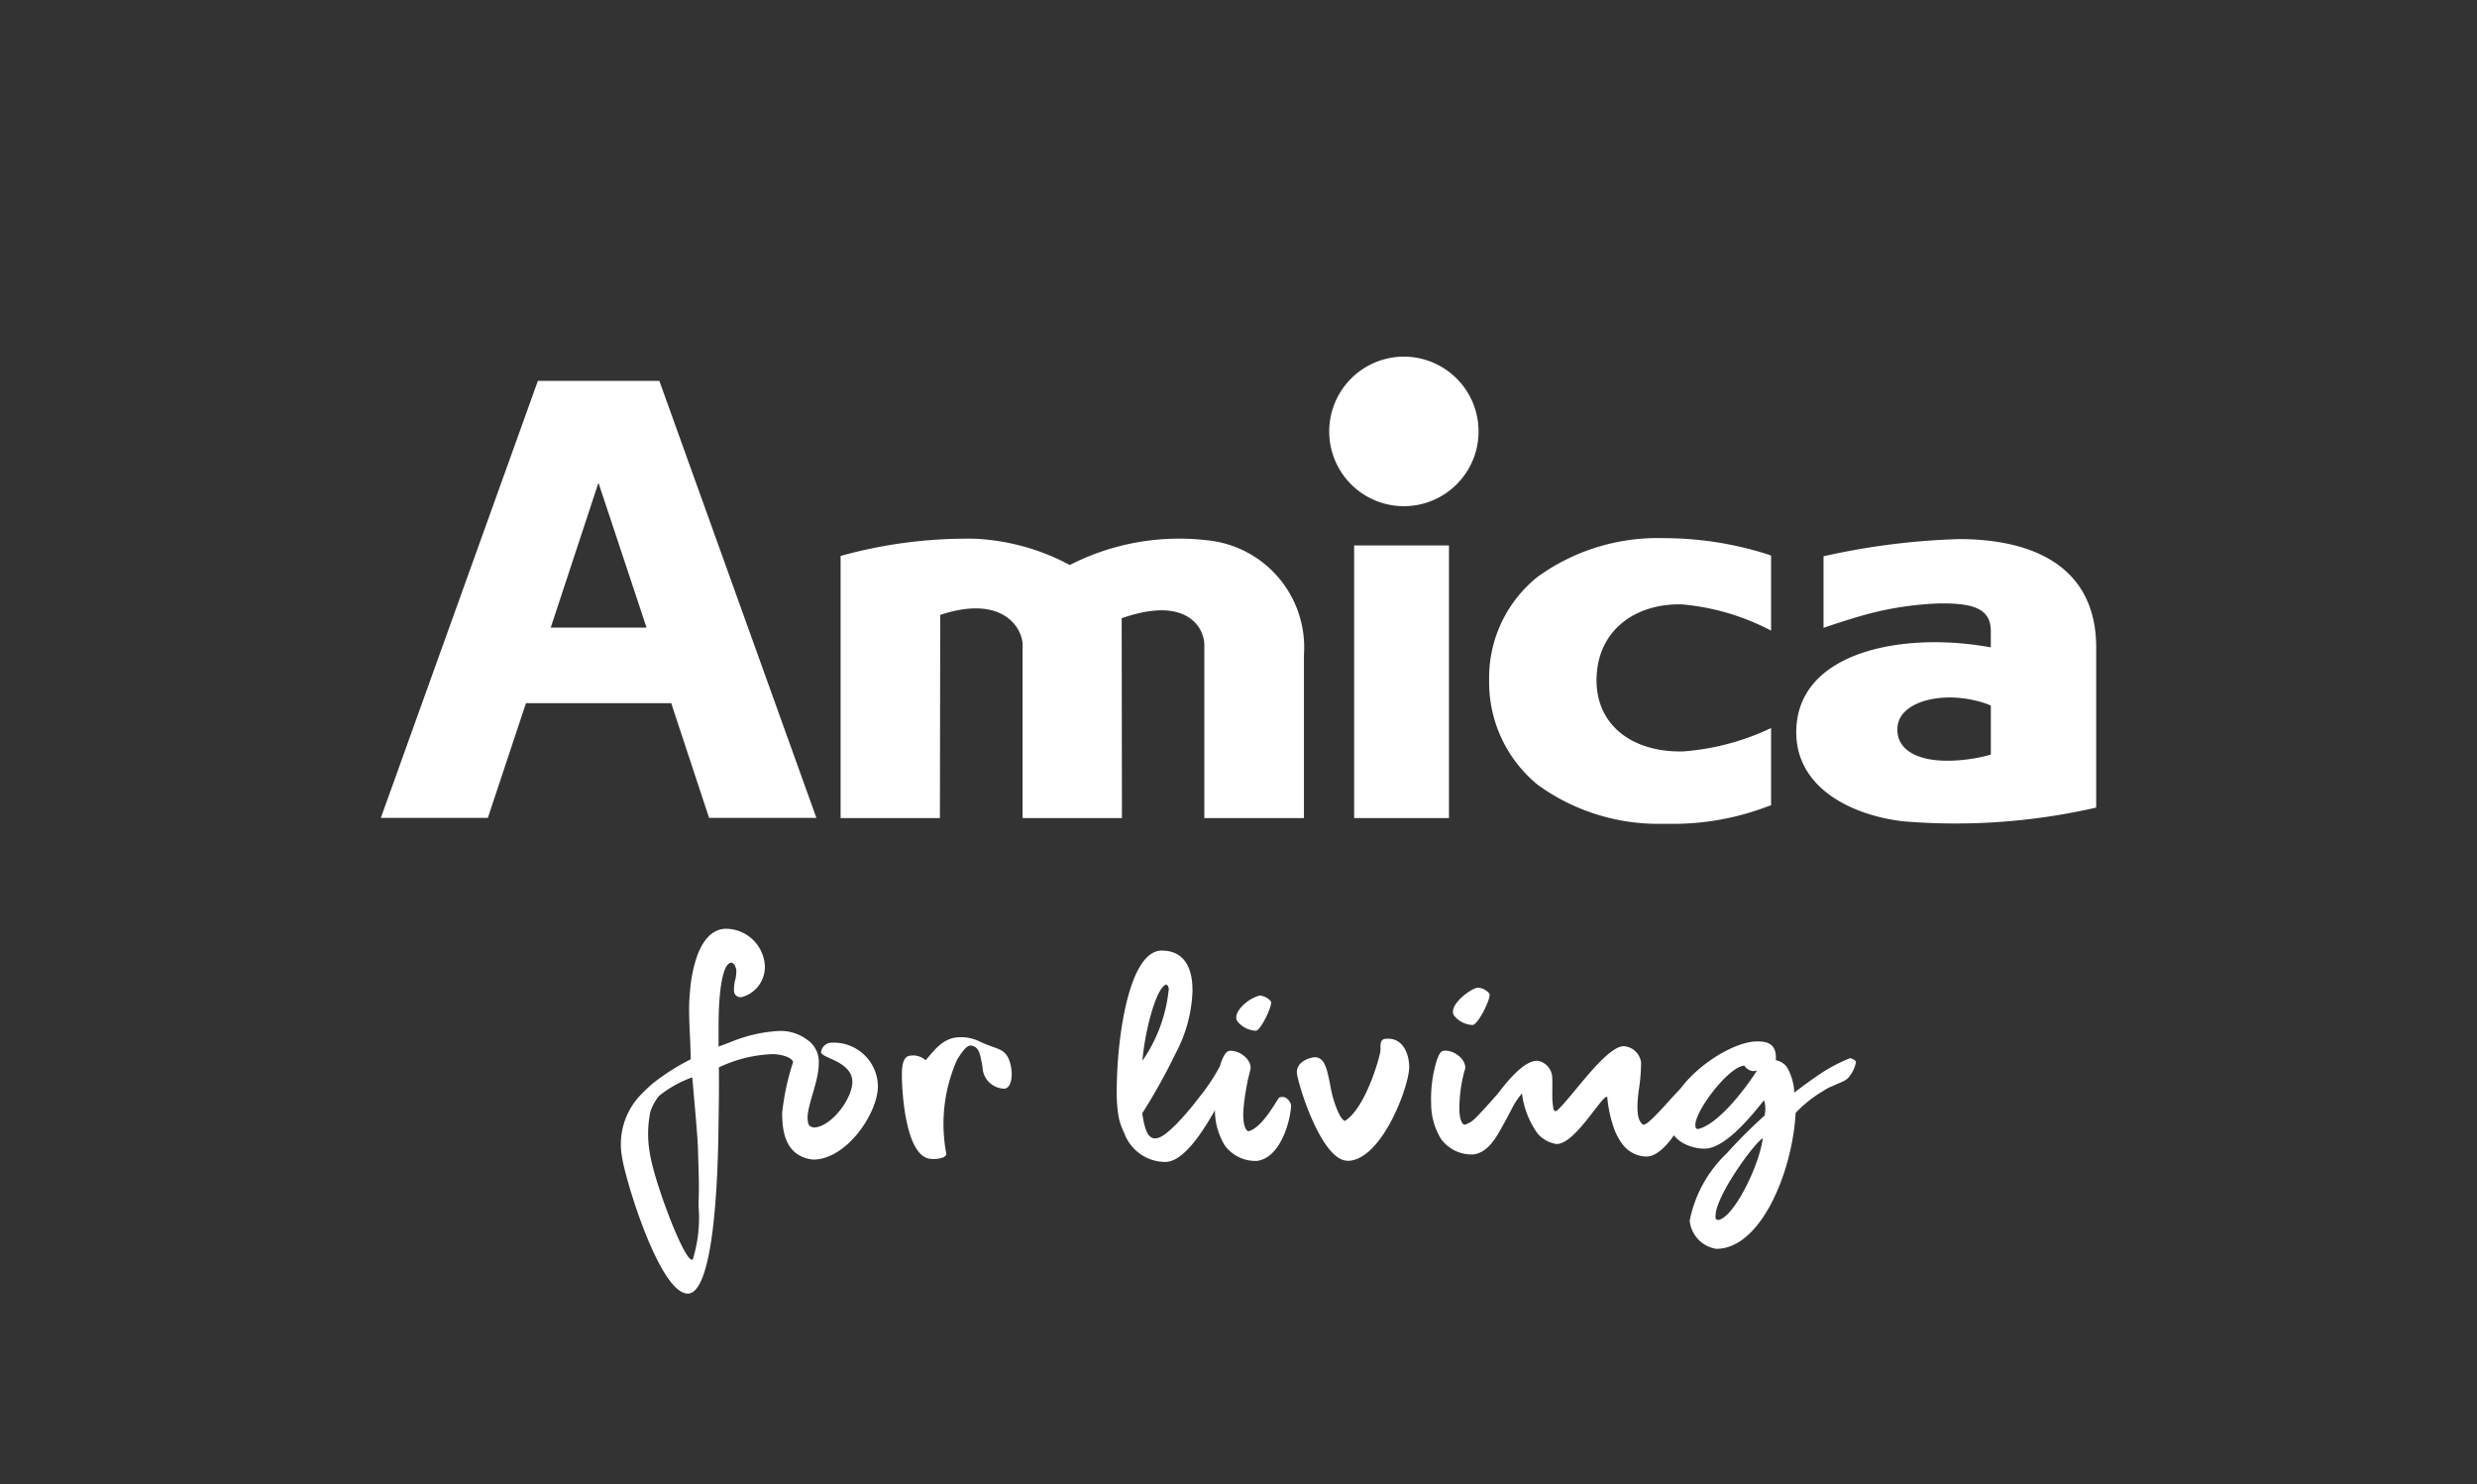 <svg xmlns="http://www.w3.org/2000/svg" width="115.126" height="69" viewBox="0 0 115.126 69"><rect x="0" y="0" width="115.126" height="69" fill="#333333" stroke="none"/><g transform="translate(801.606 -188.899)"><path d="M-778.47,216.454v60.163a4.418,4.418,0,0,0,4.418,4.419h106.291a4.418,4.418,0,0,0,4.418-4.419V216.454a4.418,4.418,0,0,0-4.418-4.419H-774.052a4.418,4.418,0,0,0-4.418,4.419" transform="translate(-23.136 -23.136)" fill="#e41429" opacity="0"/><path d="M-656.8,248.123a3.475,3.475,0,0,1,3.469-3.483,3.475,3.475,0,0,1,3.471,3.483,3.472,3.472,0,0,1-3.471,3.469,3.471,3.471,0,0,1-3.469-3.469" transform="translate(-83.026 -39.163)" fill="#fff"/><path d="M-696.938,264.831l-.015,9.443h-4.616V262.089a21.916,21.916,0,0,1,6.252-.8,10.34,10.34,0,0,1,4.4,1.221,11.171,11.171,0,0,1,6.417-1.146,5,5,0,0,1,4.467,5.3v7.611h-4.63V266.23c0-.788-.789-2.262-3.694-1.295l-.148.044.013,9.294h-4.617V266.23c0-.788-.936-2.365-3.826-1.4" transform="translate(-60.968 -47.347)" fill="#fff"/><path d="M-629.061,262.06v3.487a10.937,10.937,0,0,0-4.153-1.221c-2.132-.046-3.8,1.161-3.948,3.217-.178,2.308,1.579,3.678,4.019,3.618a11.464,11.464,0,0,0,4.082-1.087v3.59l-.135.045a12.3,12.3,0,0,1-4.311.819h-.708a9.548,9.548,0,0,1-5.674-1.8,6.152,6.152,0,0,1-2.277-4.869,6.011,6.011,0,0,1,2.249-4.811,9.528,9.528,0,0,1,5.869-1.8,15.892,15.892,0,0,1,4.852.76Z" transform="translate(-90.228 -47.333)" fill="#fff"/><path d="M-607.04,271.639a7.451,7.451,0,0,0,2.042-.285v-2.279l-.136-.058c-1.906-.7-4.095-.193-4.2,1.043-.1,1.131,1.028,1.579,2.293,1.579m-5.733-6.181v-3.322a32.858,32.858,0,0,1,6.33-.8c3.738.015,6.343,1.5,6.343,5.033v7.448a29.244,29.244,0,0,1-8.964.639c-2.442-.281-5.065-1.592-4.974-4.273.117-3.634,4.943-4.5,8.77-3.859l.27.045v-.758c0-1.027-.789-1.311-2.429-1.282a15.048,15.048,0,0,0-3.23.475c-.626.165-1.684.507-2.115.658" transform="translate(-104.078 -47.378)" fill="#fff"/><rect width="4.408" height="12.673" transform="translate(-738.669 214.254)" fill="#fff"/><path d="M-730.167,261.823h-6.751l-1.772,5.333h-4.974l7.3-20.316h5.645l7.3,20.316h-4.988Zm-5.6-3.514h4.453l-2.235-6.732Z" transform="translate(-40.242 -40.237)" fill="#fff"/><path d="M-718.322,312.391a6.524,6.524,0,0,0,.267-2.486c.012-.437.024-.873.012-1.322l-.036-1.273c-.012-.425-.061-.994-.121-1.722l-.146-1.661a5.274,5.274,0,0,0-1.541.861,2.3,2.3,0,0,0-.4.715,5.031,5.031,0,0,0-.036,1.916c.182,1.31,1.673,5.263,2,4.972m4.669-9.168c-.061-.23-.546-.364-.934-.376a6.32,6.32,0,0,0-2.522.618c.012.873,0,1.673-.012,2.414-.012,1.455-.061,2.983-.194,4.389-.194,2.1-.582,3.711-1.237,3.711-1.309,0-2.91-5.311-3.056-6.342a3.313,3.313,0,0,1,.812-2.838,8.131,8.131,0,0,1,.607-.582,10.34,10.34,0,0,1,1.77-1.128c0-.242-.012-.546-.024-.9-.036-.679-.049-1.152-.049-1.419a8.566,8.566,0,0,1,.049-.909,6.452,6.452,0,0,1,.328-1.589c.242-.655.679-1.3,1.431-1.249a1.825,1.825,0,0,1,1.709,1.662,1.446,1.446,0,0,1-1.031,1.5.3.3,0,0,1-.4-.291,2.2,2.2,0,0,1,.036-.412,1.771,1.771,0,0,0,.073-.558c-.048-.206-.109-.279-.207-.327-.461-.036-.618,1.528-.618,2.886v1.018c.012-.012.23-.085.631-.242a6.776,6.776,0,0,1,2.122-.485,2.056,2.056,0,0,1,1.358.4,1.236,1.236,0,0,1,.546,1.1c0,.825-.486,1.807-.522,2.5.012.376.06.436.3.485.836-.036,1.819-1.407,1.782-2.159-.049-.934-1.455-1.067-1.455-1.346a.5.5,0,0,1,.473-.437,2.052,2.052,0,0,1,2.17,2.026c0,1.237-1.443,3.408-3.02,3.408-1.394-.17-1.418-1.516-1.431-2.159a11.558,11.558,0,0,1,.51-2.377" transform="translate(-51.085 -64.948)" fill="#fff"/><path d="M-691.176,309.369a1.035,1.035,0,0,1-1.007-1.007c-.109-.582-.145-.946-.533-.995-.207-.036-.449.34-.643.643a7.346,7.346,0,0,0-.51,4.366c.037.23-.5.3-.812.243-1.152-.243-1.248-3.456-1.248-3.747,0-.243-.037-.9.3-1.019a.866.866,0,0,1,.8.194c.242-.243.679-.958,1.394-1.055a1.977,1.977,0,0,1,1.14.194c.813.376,1.1.291,1.334.812.254.643.133,1.37-.218,1.37" transform="translate(-63.757 -69.863)" fill="#fff"/><path d="M-669.791,302.762a1.17,1.17,0,0,1-.849-.425c-.182-.242.061-.582.267-.776a1.844,1.844,0,0,1,.752-.436.749.749,0,0,1,.533.279c.073.206-.485,1.346-.7,1.358m-4.184-2.147c-.485.194-.995,2.28-1.092,3.541a7.046,7.046,0,0,0,1.225-3.347c-.012-.085-.048-.182-.133-.194m1.237.23a6.6,6.6,0,0,1-.776,2.947,27.963,27.963,0,0,1-1.564,2.813c.133.825.266,1.1.558,1.164.279,0,.521-.17,1.018-.655a13.053,13.053,0,0,0,1.019-1.189,9.177,9.177,0,0,0,1.018-1.516c.1-.352.255-.7.449-.715.5-.036,1.091.473.958.91l-.1.4c-.036.182-.085.425-.134.74s-.072.558-.085.764c-.024.5.073.922.255.922.678-.194,1.334-1.529,1.419-1.565.352-.133.546.266.546.375-.037.765-.51,2.437-1.589,2.572a1.763,1.763,0,0,1-1.491-.715,3.151,3.151,0,0,1-.461-1.637c-.594,1.043-1.491,2.438-2.341,2.4a2.042,2.042,0,0,1-1.88-1.358,3.007,3.007,0,0,1-.255-.74,6.579,6.579,0,0,1-.085-.861c-.049-2.425.485-6.767,2.037-6.864,1.359-.036,1.479,1.249,1.479,1.807" transform="translate(-73.444 -65.949)" fill="#fff"/><path d="M-657.407,312.78c-1.237,0-2.353-3.723-2.353-4.111,0-.546.691-.7.861-.7.424.036.534.485.7,1.346a5.064,5.064,0,0,0,.327,1.128c.109.254.242.473.352.485.91-.582,1.54-2.7,1.637-3.2.037-.206-.06-.546.194-.606.922-.133,1.152.813,1.152,1.3,0,.9-1.285,4.365-2.874,4.365" transform="translate(-81.571 -69.926)" fill="#fff"/><path d="M-645.556,304.172a1.171,1.171,0,0,1-.849-.425c-.339-.473.812-1.31,1.1-1.31a.747.747,0,0,1,.533.279c.1.17-.522,1.455-.788,1.455m-.364,2.1a7.038,7.038,0,0,0-.242,1.613c-.024.5.072.921.254.921a1.179,1.179,0,0,0,.5-.315c.182-.182.534-.558,1.031-1.127.582-.765,1.285-1.552,1.855-1.528a.823.823,0,0,1,.667.691,3.287,3.287,0,0,1,.012.352v.412a3.668,3.668,0,0,0,.049.765c.012.085.073.17.182.085.728-.679,2.268-2.983,3.093-2.983a.872.872,0,0,1,.8.752,8.34,8.34,0,0,1-.11,1.31c-.133,1.043-.024,1.419.194,1.577s1.637-1.65,1.8-1.686c.254-.036.267.57.267.642,0,.74-1.031,2.535-1.9,2.535a1.422,1.422,0,0,1-1.14-.606,3,3,0,0,1-.34-.619,6.163,6.163,0,0,1-.242-.849,5.7,5.7,0,0,1-.1-.692c-.194-.194-1.577,2.365-2.437,2.171a1.482,1.482,0,0,1-.8-.473,4.03,4.03,0,0,1-.728-1.868,3.64,3.64,0,0,0-.485.74c-.194.376-.376.7-.546,1.007-.328.582-.7,1.031-1.237,1.091a1.762,1.762,0,0,1-1.492-.715,3.146,3.146,0,0,1-.461-1.637,6.183,6.183,0,0,1,.1-1.37c.182-.873.316-1.091.509-1.1.5-.036,1.091.473.958.91" transform="translate(-87.609 -67.626)" fill="#fff"/><path d="M-623.54,315.469c0,.1-.025.158.121.194.728-.109,1.916-2.535,2.074-3.8-.364.182-2.183,2.656-2.195,3.6m1.479-6.828a.389.389,0,0,1-.133-.145c-.715,0-2.377,2.183-2.28,2.813.013.133.049.1.1.133.9-.181,2.135-1.746,2.765-2.728a.451.451,0,0,1-.449-.073m3.954.8a1.993,1.993,0,0,0-.413.218,5.733,5.733,0,0,0-1.3,1.031c-.146,2.729-1.613,6.318-3.687,6.318a1.467,1.467,0,0,1-1.237-1.31,5.878,5.878,0,0,1,1.734-3.141,23.746,23.746,0,0,1,1.746-1.746,1.414,1.414,0,0,0-.024-.715c-.715.909-1.867,2.255-2.765,2.255-.7,0-1.674-.4-1.674-1.37,0-1.686,2.8-3.662,4.16-3.614.449,0,.885.133.824.874a.813.813,0,0,1,.522.327,2.612,2.612,0,0,1,.339,1.176c.461-.352.8-.594,1.03-.752a7.61,7.61,0,0,1,1.565-.849c.194.061.279.122.267.206a1.552,1.552,0,0,1-.206.509l-.121.17a.82.82,0,0,1-.316.218Z" transform="translate(-98.331 -70.051)" fill="#fff"/></g></svg>